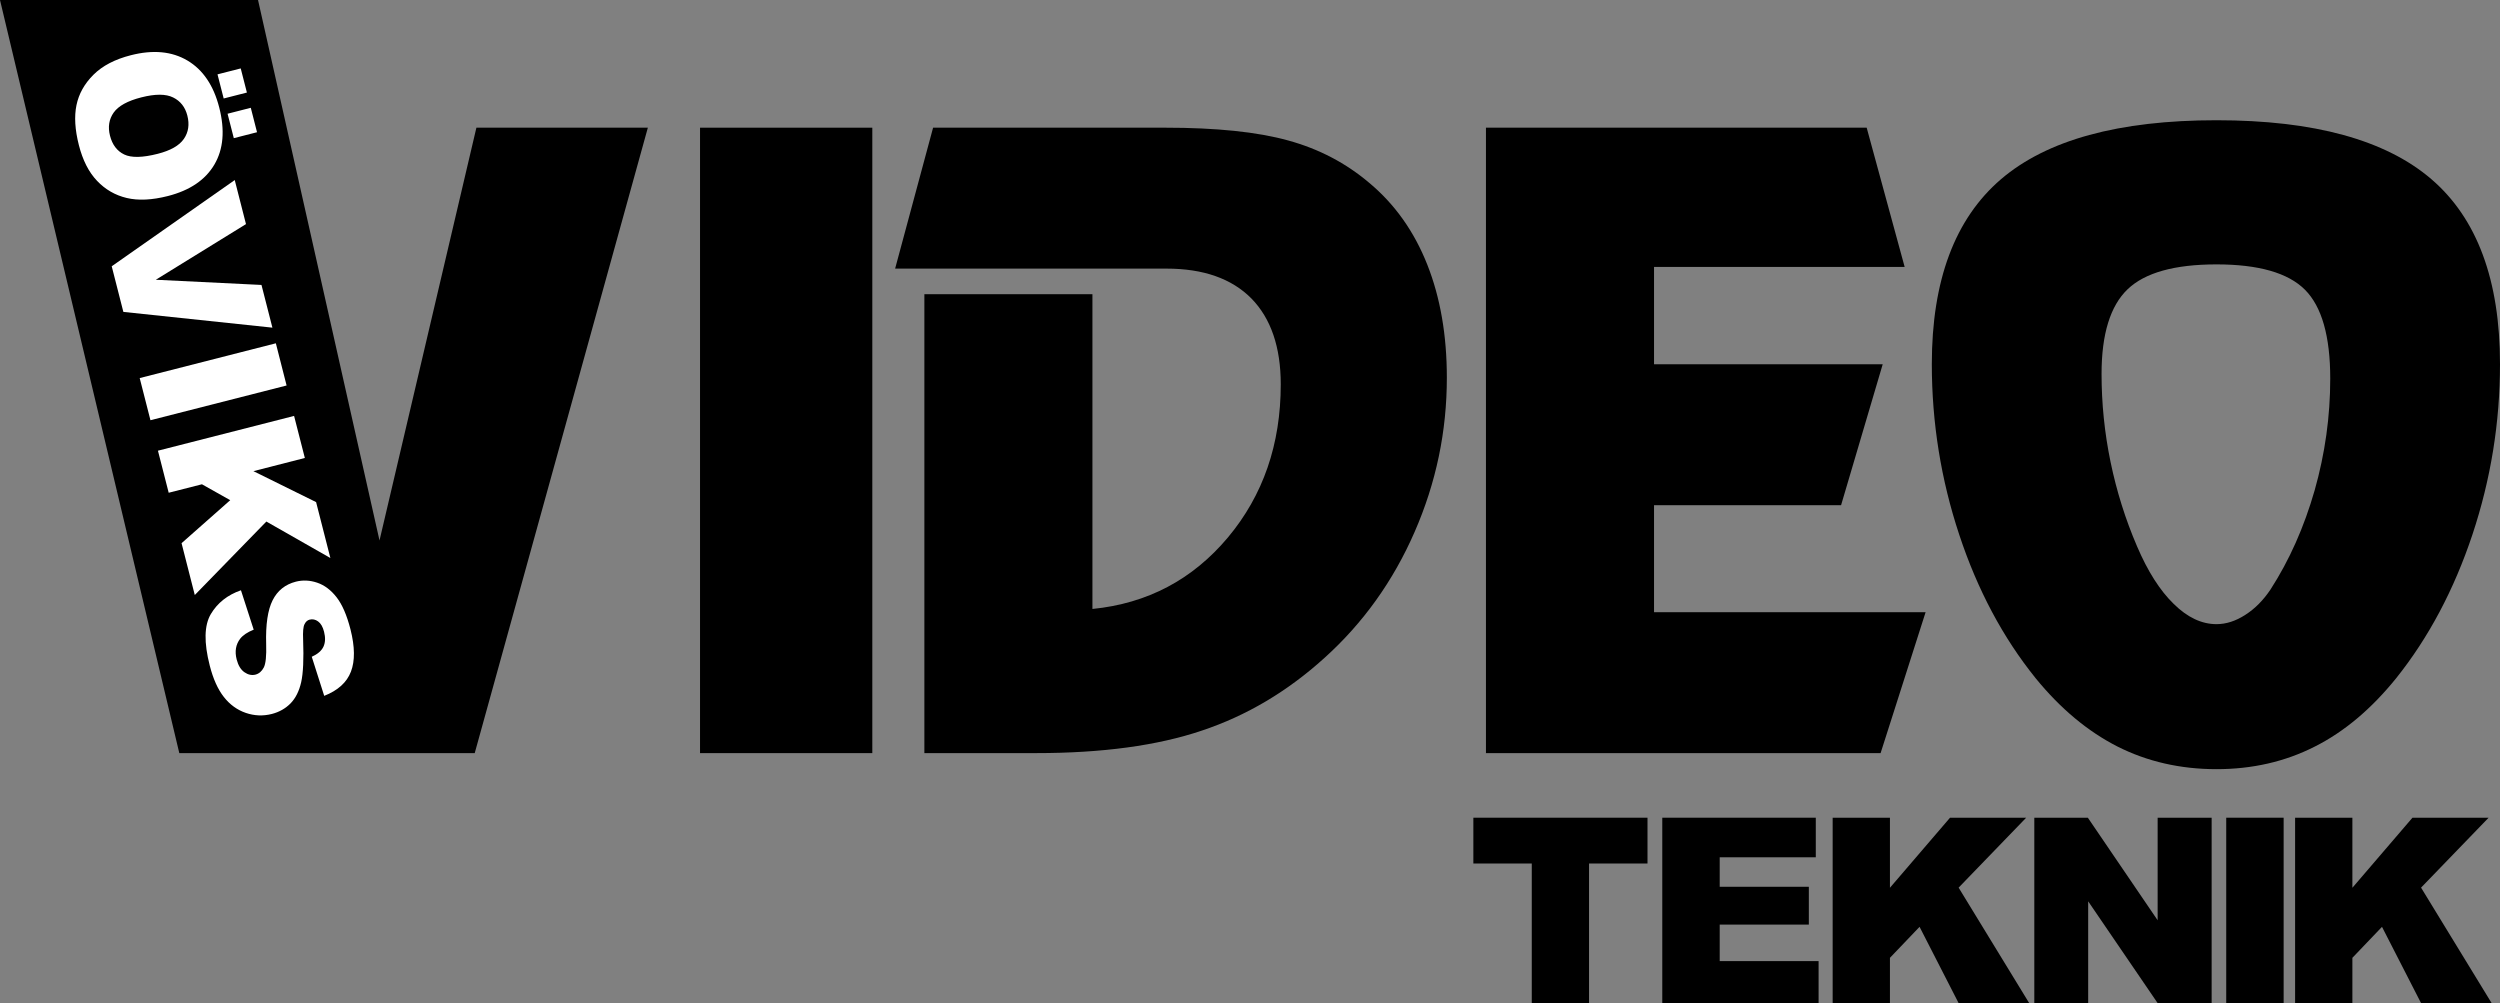 <?xml version="1.0" encoding="utf-8"?>
<!-- Generator: Adobe Illustrator 13.0.0, SVG Export Plug-In . SVG Version: 6.00 Build 14948)  -->
<!DOCTYPE svg PUBLIC "-//W3C//DTD SVG 1.0//EN" "http://www.w3.org/TR/2001/REC-SVG-20010904/DTD/svg10.dtd">
<svg version="1.0" id="Layer_1" xmlns="http://www.w3.org/2000/svg" xmlns:xlink="http://www.w3.org/1999/xlink" x="0px" y="0px"
	 width="362.556px" height="145.474px" viewBox="0 0 362.556 145.474" enable-background="new 0 0 362.556 145.474"
	 xml:space="preserve">
<rect x="0" y="0" width="362.556" height="145.474" fill="#808080" stroke="none"/>
<g>
	<polygon fill-rule="evenodd" clip-rule="evenodd" points="0,0 37.419,0 55.037,78.38 69.089,18.515 93.954,18.515 68.845,109.22 
		26.004,109.22 0,0 	"/>
	<polygon fill-rule="evenodd" clip-rule="evenodd" points="101.52,18.518 126.505,18.518 126.505,109.22 101.52,109.22 
		101.52,18.518 	"/>
	<path fill-rule="evenodd" clip-rule="evenodd" d="M134.053,42.667h24.374v45.646c7.975-0.796,14.522-4.263,19.642-10.361
		c5.119-6.119,7.669-13.522,7.669-22.211c0-5.405-1.428-9.566-4.263-12.462c-2.855-2.876-6.955-4.324-12.299-4.324h-39.364
		l5.507-20.438h33.633c7.444,0,13.4,0.612,17.867,1.856c4.467,1.224,8.383,3.284,11.769,6.16c3.712,3.1,6.506,7.057,8.403,11.85
		c1.896,4.793,2.835,10.259,2.835,16.398c0,7.771-1.551,15.215-4.671,22.354c-3.101,7.118-7.465,13.217-13.074,18.274
		c-5.384,4.875-11.299,8.383-17.785,10.545c-6.466,2.183-14.481,3.264-24.047,3.264h-16.194V42.667L134.053,42.667z"/>
	<polygon fill-rule="evenodd" clip-rule="evenodd" points="276.217,38.71 239.871,38.71 239.871,52.824 273.035,52.824 
		266.998,73.262 239.871,73.262 239.871,88.782 279.256,88.782 272.729,109.22 215.497,109.22 215.497,18.518 270.71,18.518 
		276.217,38.71 	"/>
	<path fill-rule="evenodd" clip-rule="evenodd" d="M304.773,54.231c0,4.263,0.428,8.526,1.306,12.768
		c0.877,4.243,2.161,8.322,3.834,12.217c1.55,3.631,3.324,6.425,5.323,8.362c1.979,1.958,4.059,2.938,6.2,2.938
		c1.408,0,2.795-0.449,4.182-1.347c1.407-0.897,2.61-2.121,3.651-3.671c2.753-4.263,4.874-9.056,6.404-14.379
		c1.509-5.323,2.264-10.729,2.264-16.215c0-6.14-1.224-10.443-3.671-12.891c-2.448-2.448-6.731-3.671-12.83-3.671
		c-6.078,0-10.381,1.204-12.89,3.61S304.773,48.459,304.773,54.231L304.773,54.231z M321.437,17.437
		c14.155,0,24.537,2.856,31.166,8.546s9.953,14.645,9.953,26.821c0,8.444-1.326,16.684-3.998,24.721
		c-2.672,8.016-6.363,14.95-11.055,20.824c-3.59,4.446-7.525,7.771-11.829,9.933c-4.304,2.183-9.057,3.264-14.237,3.264
		c-5.241,0-10.034-1.102-14.358-3.284c-4.324-2.203-8.281-5.507-11.871-9.912c-4.731-5.874-8.423-12.789-11.074-20.805
		c-2.652-7.995-3.978-16.255-3.978-24.74c0-12.136,3.345-21.069,10.015-26.8C296.839,20.292,307.262,17.437,321.437,17.437
		L321.437,17.437z"/>
	<path fill-rule="evenodd" clip-rule="evenodd" fill="#FFFFFF" d="M18.971,8.01c3.221-0.823,5.959-0.568,8.216,0.771
		c2.252,1.338,3.79,3.608,4.608,6.814c0.842,3.287,0.605,6.044-0.705,8.272c-1.314,2.229-3.556,3.747-6.738,4.561
		c-2.305,0.588-4.298,0.683-5.974,0.283c-1.676-0.4-3.11-1.228-4.304-2.487c-1.199-1.255-2.075-2.981-2.635-5.172
		c-0.569-2.229-0.687-4.16-0.349-5.803c0.338-1.638,1.156-3.106,2.463-4.409C14.855,9.542,16.662,8.599,18.971,8.01L18.971,8.01z
		 M20.502,14.119c-1.997,0.507-3.333,1.246-4.015,2.206c-0.681,0.964-0.859,2.085-0.534,3.361c0.334,1.309,1.02,2.214,2.056,2.715
		c1.035,0.501,2.658,0.469,4.869-0.096c1.859-0.474,3.12-1.193,3.787-2.162c0.667-0.97,0.835-2.095,0.505-3.38
		c-0.311-1.229-1.001-2.11-2.061-2.629C24.046,13.608,22.514,13.607,20.502,14.119L20.502,14.119z M34.911,9.922l0.895,3.5
		l-3.367,0.861l-0.895-3.5L34.911,9.922L34.911,9.922z M36.37,15.633l0.904,3.543l-3.367,0.861l-0.904-3.543L36.37,15.633
		L36.37,15.633z"/>
	<polygon fill-rule="evenodd" clip-rule="evenodd" fill="#FFFFFF" points="34.042,26.112 35.673,32.501 22.597,40.571 
		37.921,41.323 39.505,47.517 17.89,45.232 16.201,38.616 34.042,26.112 	"/>
	<polygon fill-rule="evenodd" clip-rule="evenodd" fill="#FFFFFF" points="40.004,49.786 41.563,55.904 21.819,60.942 
		20.259,54.829 40.004,49.786 	"/>
	<polygon fill-rule="evenodd" clip-rule="evenodd" fill="#FFFFFF" points="42.649,60.318 44.209,66.417 36.749,68.327 
		45.841,72.816 47.912,80.926 38.628,75.636 28.249,86.292 26.33,78.774 33.388,72.538 29.288,70.231 24.464,71.46 22.905,65.361 
		42.649,60.318 	"/>
	<path fill-rule="evenodd" clip-rule="evenodd" fill="#FFFFFF" d="M34.944,85.602l1.848,5.715c-0.91,0.362-1.564,0.805-1.961,1.313
		c-0.639,0.837-0.808,1.833-0.511,3c0.225,0.873,0.601,1.494,1.128,1.858c0.528,0.368,1.064,0.481,1.6,0.348
		c0.512-0.134,0.915-0.477,1.203-1.027c0.289-0.552,0.404-1.69,0.349-3.418c-0.082-2.828,0.232-4.94,0.936-6.337
		c0.704-1.401,1.827-2.301,3.368-2.698c1.015-0.258,2.05-0.208,3.104,0.15s1.986,1.063,2.804,2.11
		c0.818,1.048,1.491,2.603,2.017,4.656c0.641,2.523,0.665,4.568,0.065,6.131c-0.599,1.567-1.893,2.732-3.875,3.511l-1.806-5.668
		c0.849-0.381,1.413-0.866,1.691-1.455c0.279-0.594,0.311-1.32,0.09-2.184c-0.182-0.711-0.468-1.204-0.862-1.487
		c-0.39-0.284-0.803-0.369-1.234-0.259c-0.313,0.081-0.56,0.3-0.734,0.661c-0.189,0.352-0.254,1.097-0.204,2.23
		c0.105,2.814,0.01,4.874-0.281,6.18c-0.296,1.301-0.812,2.326-1.545,3.078c-0.739,0.746-1.644,1.256-2.721,1.533
		c-1.267,0.321-2.524,0.271-3.773-0.158c-1.244-0.429-2.309-1.2-3.18-2.313c-0.875-1.118-1.553-2.631-2.041-4.542
		c-0.861-3.362-0.805-5.85,0.155-7.475C31.541,87.431,32.995,86.279,34.944,85.602L34.944,85.602z"/>
	<polygon fill-rule="evenodd" clip-rule="evenodd" points="213.67,118.585 238.924,118.585 238.924,125.228 230.447,125.228 
		230.447,145.474 222.141,145.474 222.141,125.228 213.67,125.228 213.67,118.585 	"/>
	<polygon fill-rule="evenodd" clip-rule="evenodd" points="241.068,118.585 263.33,118.585 263.33,124.326 249.395,124.326 
		249.395,128.602 262.322,128.602 262.322,134.086 249.395,134.086 249.395,139.382 263.737,139.382 263.737,145.474 
		241.068,145.474 241.068,118.585 	"/>
	<polygon fill-rule="evenodd" clip-rule="evenodd" points="265.776,118.585 274.084,118.585 274.084,128.746 282.799,118.585 
		293.842,118.585 284.044,128.727 294.28,145.474 284.044,145.474 278.379,134.411 274.084,138.906 274.084,145.474 
		265.776,145.474 265.776,118.585 	"/>
	<polygon fill-rule="evenodd" clip-rule="evenodd" points="295.021,118.585 302.783,118.585 312.906,133.46 312.906,118.585 
		320.738,118.585 320.738,145.474 312.906,145.474 302.833,130.712 302.833,145.474 295.021,145.474 295.021,118.585 	"/>
	<polygon fill-rule="evenodd" clip-rule="evenodd" points="322.853,118.585 331.179,118.585 331.179,145.474 322.853,145.474 
		322.853,118.585 	"/>
	<polygon fill-rule="evenodd" clip-rule="evenodd" points="332.841,118.585 341.148,118.585 341.148,128.746 349.862,118.585 
		360.906,118.585 351.108,128.727 361.344,145.474 351.108,145.474 345.442,134.411 341.148,138.906 341.148,145.474 
		332.841,145.474 332.841,118.585 	"/>
</g>
</svg>
